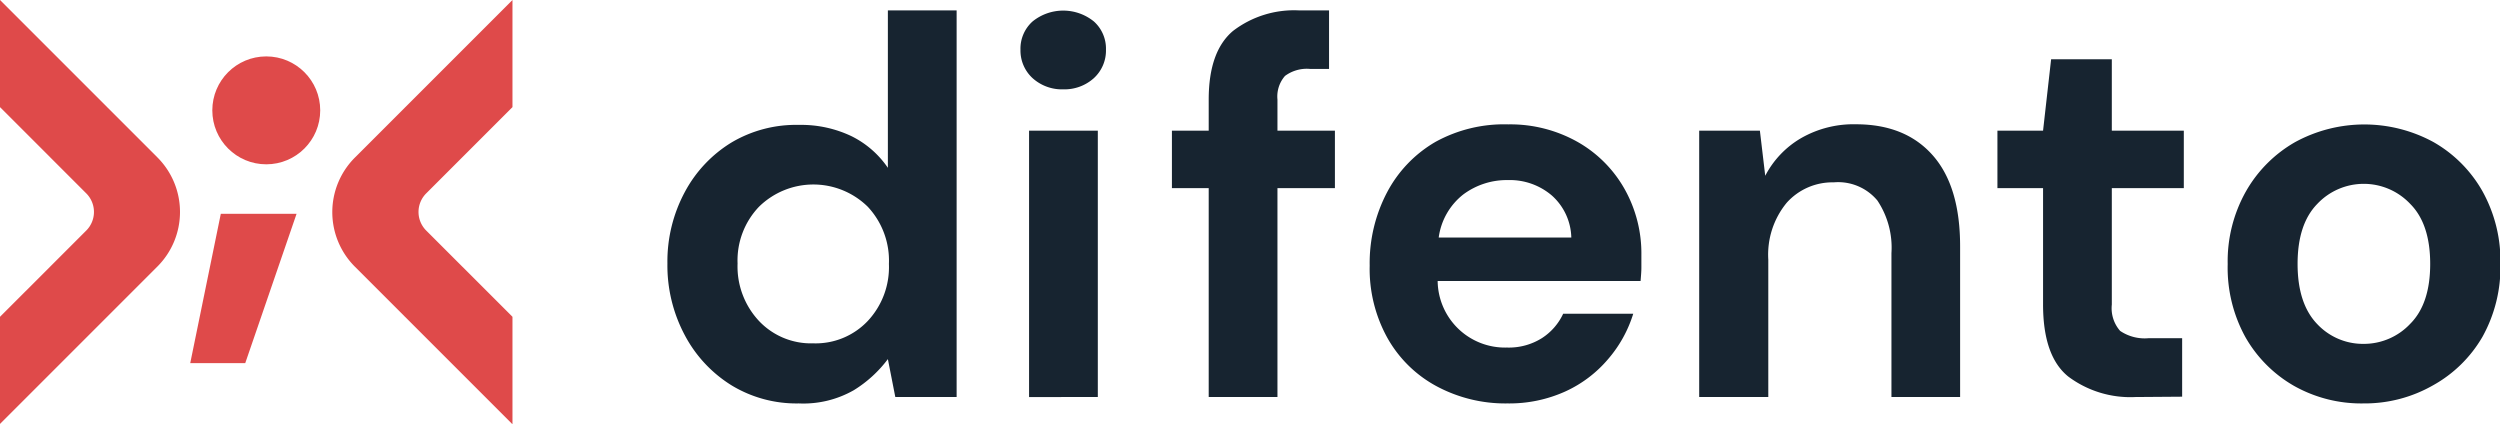 <svg id="Group_12" data-name="Group 12" xmlns="http://www.w3.org/2000/svg" viewBox="0 0 285.43 48.4"><defs><style>.cls-1{fill:#172430;}.cls-2{fill:#df4a4a;}</style></defs><path class="cls-1" d="M91.2,46.06A14.27,14.27,0,0,1,83.53,44a14.93,14.93,0,0,1-5.33-5.7,16.93,16.93,0,0,1-2-8.22,16.75,16.75,0,0,1,2-8.18,14.76,14.76,0,0,1,5.33-5.64,14.43,14.43,0,0,1,7.67-2,13.35,13.35,0,0,1,6,1.28,10.84,10.84,0,0,1,4.17,3.62V1.19h7.85V45.33h-7L101.37,41a14.09,14.09,0,0,1-3.89,3.55A11.61,11.61,0,0,1,91.2,46.06Zm1.65-6.86a8.19,8.19,0,0,0,6.22-2.55,9,9,0,0,0,2.42-6.52,9,9,0,0,0-2.42-6.53,8.86,8.86,0,0,0-12.41,0,8.87,8.87,0,0,0-2.45,6.49,9.09,9.09,0,0,0,2.45,6.56A8.17,8.17,0,0,0,92.85,39.2Z"/><path class="cls-1" d="M121.42,10.2a5,5,0,0,1-3.53-1.28,4.27,4.27,0,0,1-1.38-3.25,4.16,4.16,0,0,1,1.38-3.22,5.56,5.56,0,0,1,7,0,4.16,4.16,0,0,1,1.38,3.22,4.27,4.27,0,0,1-1.38,3.25A5,5,0,0,1,121.42,10.2Zm-3.93,35.13V14.92h7.85V45.33Z"/><path class="cls-1" d="M138,45.33V21.48H133.8V14.92H138V11.37q0-5.52,2.79-7.85a11.46,11.46,0,0,1,7.57-2.33h3.38V7.87h-2.15a4.18,4.18,0,0,0-2.88.8,3.57,3.57,0,0,0-.86,2.7v3.55h6.56v6.56h-6.56V45.33Z"/><path class="cls-1" d="M172.11,46.06a16.59,16.59,0,0,1-8.16-2,14.08,14.08,0,0,1-5.57-5.52,16.25,16.25,0,0,1-2-8.21,17.33,17.33,0,0,1,2-8.4,14.41,14.41,0,0,1,5.51-5.73,16.21,16.21,0,0,1,8.31-2,15.65,15.65,0,0,1,7.91,2,14.15,14.15,0,0,1,5.36,5.36,15,15,0,0,1,1.93,7.57q0,.68,0,1.41c0,.49-.05,1-.09,1.54H164.14a7.69,7.69,0,0,0,7.91,7.6,7.08,7.08,0,0,0,4-1.08,6.63,6.63,0,0,0,2.42-2.78h8A14.44,14.44,0,0,1,183.6,41a14,14,0,0,1-4.9,3.7A15.49,15.49,0,0,1,172.11,46.06Zm.06-25.5a8.32,8.32,0,0,0-5.09,1.63,7.51,7.51,0,0,0-2.82,4.93H179.4a6.64,6.64,0,0,0-2.2-4.78A7.38,7.38,0,0,0,172.17,20.56Z"/><path class="cls-1" d="M194,45.33V14.92h6.93l.61,5.15a10.65,10.65,0,0,1,4.08-4.29,12,12,0,0,1,6.28-1.59q5.64,0,8.77,3.55t3.12,10.42V45.33h-7.84V28.9a9.69,9.69,0,0,0-1.6-6,5.83,5.83,0,0,0-5-2.08A7,7,0,0,0,204,23.14a9.31,9.31,0,0,0-2.11,6.5V45.33Z"/><path class="cls-1" d="M243.81,45.33A11.83,11.83,0,0,1,236.15,43q-2.9-2.32-2.89-8.28V21.48h-5.21V14.92h5.21l.92-8.15h6.93v8.15h8.22v6.56h-8.22v13.3a3.92,3.92,0,0,0,.95,3,5,5,0,0,0,3.28.83h3.8v6.68Z"/><path class="cls-1" d="M269.86,46.06a15.66,15.66,0,0,1-7.94-2,14.88,14.88,0,0,1-5.58-5.61,16.4,16.4,0,0,1-2-8.3,16.23,16.23,0,0,1,2.09-8.31,15,15,0,0,1,5.6-5.61,16.5,16.5,0,0,1,15.82,0,14.88,14.88,0,0,1,5.58,5.61,16.41,16.41,0,0,1,2.05,8.31,16.4,16.4,0,0,1-2.05,8.3A14.82,14.82,0,0,1,277.77,44,15.7,15.7,0,0,1,269.86,46.06Zm0-6.8a7.26,7.26,0,0,0,5.33-2.3c1.52-1.53,2.27-3.81,2.27-6.83s-.75-5.31-2.27-6.84a7.29,7.29,0,0,0-10.63,0q-2.24,2.3-2.24,6.84T264.56,37A7.16,7.16,0,0,0,269.86,39.26Z"/><g id="Group_4" data-name="Group 4"><circle id="Ellipse_7" data-name="Ellipse 7" class="cls-2" cx="30.4" cy="12.6" r="6.16"/><path id="Path_30" data-name="Path 30" class="cls-2" d="M58.51,36.17l-9.84-9.84a3,3,0,0,1,0-4.26h0l9.84-9.84V0l-18,18a8.81,8.81,0,0,0,0,12.44l18,18Z"/><path id="Path_31" data-name="Path 31" class="cls-2" d="M0,12.23l9.84,9.84a3,3,0,0,1,0,4.26h0L0,36.17V48.4l18-18A8.81,8.81,0,0,0,18,18L0,0Z"/><path id="Path_32" data-name="Path 32" class="cls-2" d="M33.86,24.41H25.21L21.72,41.46H28Z"/></g></svg>